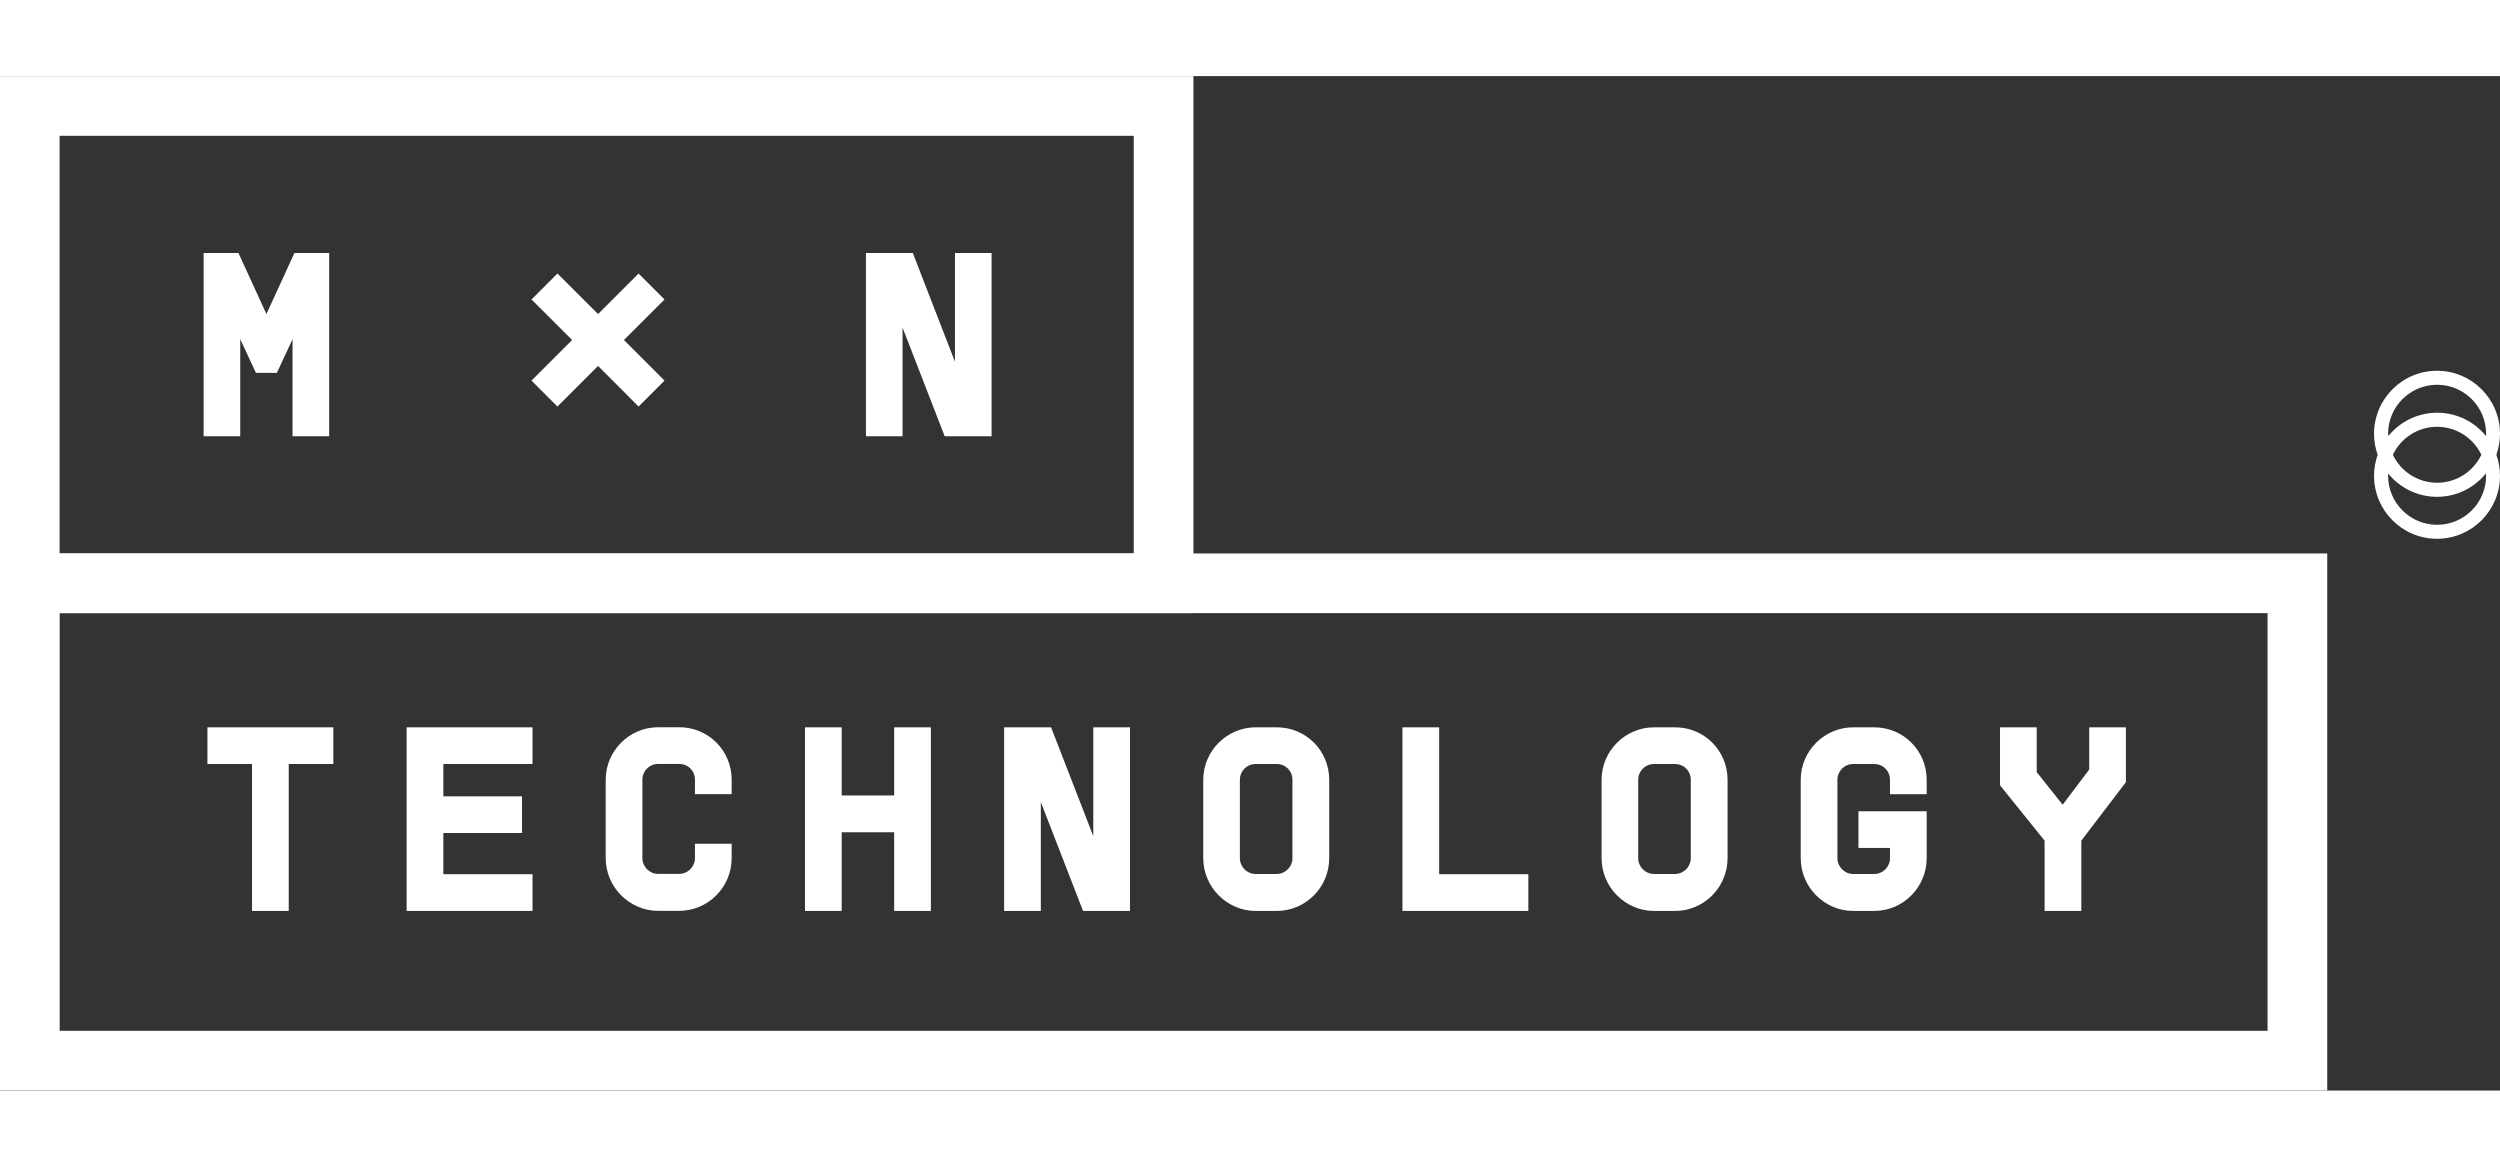 <svg width="150" height="70" xmlns="http://www.w3.org/2000/svg" viewBox="0 0 294.91 119.67">
  <rect x="0" y="0" width="294.91" height="119.67" fill="#333333" stroke="none"/>
  <defs>
    <style>
      .cls-1 {
        fill: #fff;
      }
    </style>
  </defs>
  <g id="Layer_1-2" data-name="Layer 1">
    <g>
      <g>
        <g>
          <path class="cls-1" d="m39.32,81.15h-5.26s0,17.33,0,17.33h-4.33v-17.33s-5.26,0-5.26,0v-4.33h9.59s5.26,0,5.26,0v4.33Z"/>
          <path class="cls-1" d="m52.3,81.15v3.81s9.28,0,9.28,0v4.33h-9.28s0,4.86,0,4.86h10.52v4.33h-14.85s0-9.19,0-9.19v-8.14s0-4.33,0-4.33h14.85v4.33h-10.52Z"/>
          <path class="cls-1" d="m81.98,83c0-1.05-.81-1.86-1.86-1.86h-2.48c-1.05,0-1.86.84-1.86,1.86v9.25c0,1.02.84,1.86,1.86,1.86h2.48c1.02,0,1.86-.84,1.86-1.86v-1.7h4.33v1.7c0,3.43-2.79,6.22-6.19,6.22h-2.48c-3.4,0-6.19-2.82-6.19-6.22v-9.25c0-3.4,2.79-6.19,6.19-6.19h2.48c3.44,0,6.19,2.75,6.19,6.19v1.7h-4.33v-1.7Z"/>
          <path class="cls-1" d="m109.81,76.82v12.38s0,9.28,0,9.28h-4.33v-9.28s-6.19,0-6.19,0v9.28h-4.33v-13.62s0-8.04,0-8.04h4.33v8.04s6.19,0,6.19,0v-8.04h4.33Z"/>
          <path class="cls-1" d="m133.3,76.82v21.66s-5.54,0-5.54,0l-4.98-12.84v12.84h-4.33s0-21.66,0-21.66h5.54s4.98,12.84,4.98,12.84v-12.84h4.33Z"/>
          <path class="cls-1" d="m148.13,98.48c-3.4,0-6.19-2.82-6.19-6.22v-9.25c0-3.4,2.79-6.19,6.19-6.19h2.48c3.44,0,6.19,2.75,6.19,6.19v9.25c0,3.43-2.79,6.22-6.19,6.22h-2.48Zm4.33-6.22v-9.25c0-1.05-.8-1.86-1.86-1.86h-2.48c-1.05,0-1.86.84-1.86,1.86v9.25c0,1.02.84,1.86,1.86,1.86h2.48c1.02,0,1.86-.84,1.86-1.86Z"/>
          <path class="cls-1" d="m180.29,94.15v4.33h-14.85s0-21.66,0-21.66h4.33v17.33s10.52,0,10.52,0Z"/>
          <path class="cls-1" d="m195.12,98.48c-3.4,0-6.19-2.82-6.19-6.22v-9.25c0-3.4,2.79-6.19,6.19-6.19h2.48c3.44,0,6.19,2.75,6.19,6.19v9.25c0,3.43-2.79,6.22-6.19,6.22h-2.48Zm4.33-6.22v-9.25c0-1.05-.81-1.86-1.86-1.86h-2.48c-1.05,0-1.86.84-1.86,1.86v9.25c0,1.02.84,1.86,1.86,1.86h2.48c1.02,0,1.86-.84,1.86-1.86Z"/>
          <path class="cls-1" d="m222.95,84.71v-1.7c0-1.05-.81-1.86-1.86-1.86h-2.48c-1.05,0-1.86.84-1.86,1.86v9.25c0,1.02.84,1.86,1.86,1.86h2.48c1.02,0,1.86-.84,1.86-1.86v-1.21s-3.72,0-3.72,0v-4.33h8.05v4.33s0,1.21,0,1.21c0,3.43-2.79,6.22-6.19,6.22h-2.48c-3.4,0-6.19-2.82-6.19-6.22v-9.25c0-3.4,2.79-6.19,6.19-6.19h2.48c3.43,0,6.19,2.75,6.19,6.19v1.7h-4.33Z"/>
          <path class="cls-1" d="m250.78,76.82v6.47s-5.26,6.9-5.26,6.9v8.29h-4.33v-8.29s-5.26-6.53-5.26-6.53v-6.84h4.33v5.29s3.06,3.84,3.06,3.84l3.13-4.15v-4.98h4.33Z"/>
        </g>
        <g>
          <path class="cls-1" d="m133.74,7.04v49.27s-126.71,0-126.71,0V7.04s126.71,0,126.71,0M140.78,0H0S0,63.35,0,63.35h140.78s0-63.35,0-63.35h0Z"/>
          <g>
            <path class="cls-1" d="m38.83,20.87v21.62s-4.32,0-4.32,0v-11.46s-1.85,3.98-1.85,3.98h-2.47s-1.85-3.98-1.85-3.98v11.46s-4.32,0-4.32,0v-21.62s4.11,0,4.11,0l3.3,7.2,3.3-7.2h4.11Z"/>
            <path class="cls-1" d="m116.97,20.87v21.62s-5.53,0-5.53,0l-4.97-12.82v12.82s-4.32,0-4.32,0v-21.62s5.53,0,5.53,0l4.97,12.82v-12.82s4.32,0,4.32,0Z"/>
            <polygon class="cls-1" points="78.39 26.35 75.33 23.29 70.55 28.07 65.76 23.29 62.7 26.35 67.49 31.13 62.7 35.92 65.76 38.98 70.55 34.19 75.33 38.98 78.39 35.92 73.6 31.13 78.39 26.35"/>
          </g>
        </g>
        <path class="cls-1" d="m267.49,63.35v49.27s-260.45,0-260.45,0v-49.27s260.45,0,260.45,0m7.04-7.04H0s0,63.35,0,63.35h274.53s0-63.35,0-63.35h0Z"/>
      </g>
      <path class="cls-1" d="m294.91,42.19c0-4.1-3.33-7.43-7.43-7.43s-7.43,3.33-7.43,7.43c0,.87.15,1.7.43,2.48-.27.77-.43,1.61-.43,2.48,0,4.1,3.33,7.43,7.43,7.43s7.43-3.33,7.43-7.43c0-.87-.15-1.7-.43-2.48.27-.77.43-1.61.43-2.48Zm-13.2,0c0-3.19,2.59-5.78,5.78-5.78s5.78,2.59,5.78,5.78c0,.09,0,.19,0,.28-1.36-1.68-3.44-2.76-5.77-2.76s-4.41,1.08-5.77,2.76c0-.09,0-.19,0-.28Zm11,2.48c-.93,1.95-2.92,3.3-5.22,3.3s-4.29-1.35-5.22-3.3c.93-1.95,2.92-3.3,5.22-3.3s4.29,1.35,5.22,3.3Zm.56,2.48c0,3.19-2.59,5.78-5.78,5.78s-5.78-2.59-5.78-5.78c0-.09,0-.19,0-.28,1.36,1.68,3.44,2.76,5.77,2.76s4.41-1.08,5.77-2.76c0,.09,0,.19,0,.28Z"/>
    </g>
  </g>
</svg>